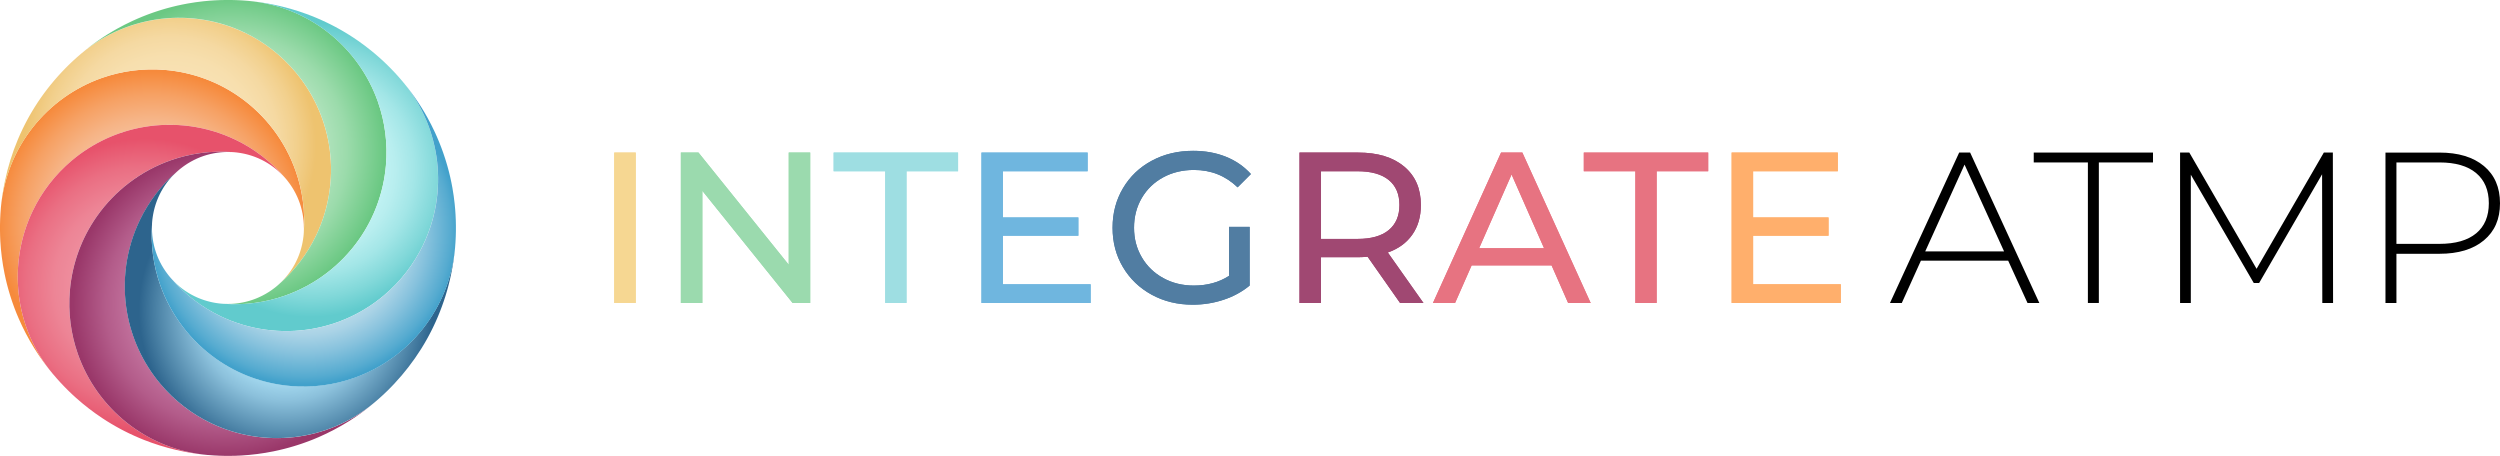 <?xml version="1.0" encoding="UTF-8" standalone="no"?>
<svg
   width="1754.86"
   height="319.99"
   viewBox="0 0 1754.86 319.99"
   fill="none"
   version="1.1"
   id="svg936"
   sodipodi:docname="IntegrateATMP_Logo_Primary.svg"
   inkscape:export-filename="IntegrateATMP_Logo_Primary-2.png"
   inkscape:export-xdpi="96"
   inkscape:export-ydpi="96"
   xmlns:inkscape="http://www.inkscape.org/namespaces/inkscape"
   xmlns:sodipodi="http://sodipodi.sourceforge.net/DTD/sodipodi-0.dtd"
   xmlns="http://www.w3.org/2000/svg"
   xmlns:svg="http://www.w3.org/2000/svg">
  <sodipodi:namedview
     id="namedview938"
     pagecolor="#ffffff"
     bordercolor="#666666"
     borderopacity="1.0"
     inkscape:showpageshadow="2"
     inkscape:pageopacity="0.0"
     inkscape:pagecheckerboard="0"
     inkscape:deskcolor="#d1d1d1"
     showgrid="false" />
  <path
     d="M 0.59,146.03 C 4.37,102.95 33.26,68.11 71.58,54.66 c 13.88,-4.87 28.97,-6.93 44.57,-5.57 19.36,1.69 37.04,8.46 51.88,18.86 18.2,12.76 32.11,31.03 39.51,52.13 4.72,13.46 6.8,28.08 5.66,43.19 0,-0.15 0,-0.3 0.02,-0.45 0.03,-0.52 0.05,-1.03 0.06,-1.55 0,-0.36 0.02,-0.72 0.02,-1.08 0,-0.46 0,-0.93 -0.02,-1.39 0,-0.41 -0.02,-0.81 -0.03,-1.22 -0.02,-0.4 -0.05,-0.8 -0.07,-1.21 -0.03,-0.46 -0.06,-0.91 -0.1,-1.37 -0.03,-0.35 -0.08,-0.7 -0.11,-1.05 -0.06,-0.5 -0.11,-0.99 -0.18,-1.49 -0.04,-0.32 -0.1,-0.63 -0.15,-0.95 -0.08,-0.51 -0.16,-1.03 -0.26,-1.54 -0.06,-0.32 -0.13,-0.63 -0.2,-0.94 -0.1,-0.5 -0.21,-1 -0.33,-1.5 -0.08,-0.35 -0.18,-0.69 -0.27,-1.04 -0.12,-0.46 -0.24,-0.91 -0.37,-1.37 -0.12,-0.4 -0.25,-0.8 -0.37,-1.19 -0.12,-0.39 -0.24,-0.78 -0.37,-1.17 -0.15,-0.45 -0.32,-0.9 -0.49,-1.34 -0.12,-0.33 -0.24,-0.66 -0.37,-0.99 -0.19,-0.48 -0.39,-0.95 -0.59,-1.42 -0.13,-0.29 -0.25,-0.59 -0.38,-0.88 -0.21,-0.47 -0.44,-0.94 -0.67,-1.41 -0.14,-0.29 -0.27,-0.58 -0.42,-0.86 -0.23,-0.44 -0.47,-0.88 -0.71,-1.32 -0.17,-0.31 -0.33,-0.62 -0.5,-0.92 -0.23,-0.4 -0.47,-0.79 -0.7,-1.19 -0.21,-0.34 -0.41,-0.69 -0.63,-1.02 -0.22,-0.34 -0.45,-0.69 -0.68,-1.03 -0.26,-0.38 -0.51,-0.77 -0.78,-1.14 -0.21,-0.29 -0.42,-0.58 -0.64,-0.87 -0.31,-0.42 -0.62,-0.83 -0.93,-1.23 -0.09,-0.12 -0.18,-0.24 -0.27,-0.36 -0.29,-0.36 -0.58,-0.72 -0.87,-1.07 -0.3,-0.35 -0.6,-0.7 -0.9,-1.04 -9.88,-11.49 -21.69,-20.35 -34.53,-26.53 h -0.01 c -20.16,-9.69 -42.91,-12.77 -64.8,-8.93 -17.85,3.14 -35.14,10.86 -50.03,23.35 -11.99,10.06 -21.21,22.19 -27.58,35.45 -17.59,36.6 -13.38,81.67 14.41,114.81 -0.06,-0.07 -0.12,-0.15 -0.18,-0.22 -0.78,-0.93 -1.54,-1.86 -2.3,-2.81 -0.44,-0.55 -0.86,-1.1 -1.29,-1.65 -0.37,-0.48 -0.74,-0.95 -1.11,-1.43 -0.55,-0.72 -1.09,-1.45 -1.62,-2.18 -0.22,-0.3 -0.45,-0.6 -0.67,-0.91 -0.62,-0.85 -1.22,-1.71 -1.82,-2.57 -0.12,-0.18 -0.25,-0.36 -0.38,-0.54 -0.66,-0.96 -1.31,-1.92 -1.94,-2.9 -0.05,-0.08 -0.11,-0.16 -0.16,-0.25 -0.68,-1.05 -1.35,-2.1 -2.01,-3.16 0,0 0,-0.02 -0.01,-0.02 -4.05,-6.53 -7.63,-13.36 -10.72,-20.45 0,-0.02 -0.02,-0.04 -0.02,-0.05 -0.49,-1.12 -0.96,-2.25 -1.43,-3.39 -0.05,-0.12 -0.1,-0.24 -0.15,-0.36 -0.42,-1.03 -0.82,-2.06 -1.22,-3.1 -0.09,-0.25 -0.19,-0.5 -0.28,-0.75 -0.34,-0.91 -0.67,-1.82 -0.99,-2.73 -0.14,-0.4 -0.28,-0.8 -0.42,-1.2 -0.26,-0.76 -0.52,-1.53 -0.77,-2.3 -0.19,-0.57 -0.37,-1.13 -0.55,-1.7 -0.19,-0.61 -0.38,-1.21 -0.56,-1.82 -0.22,-0.73 -0.44,-1.47 -0.65,-2.21 -0.13,-0.45 -0.26,-0.89 -0.38,-1.34 -0.25,-0.9 -0.49,-1.79 -0.72,-2.69 -0.08,-0.3 -0.15,-0.59 -0.23,-0.89 -0.26,-1.04 -0.51,-2.08 -0.76,-3.13 -0.04,-0.16 -0.08,-0.32 -0.11,-0.49 -0.26,-1.16 -0.52,-2.33 -0.75,-3.49 -0.01,-0.05 -0.02,-0.1 -0.03,-0.16 -1.53,-7.55 -2.51,-15.18 -2.94,-22.83 0,-0.03 0,-0.06 0,-0.09 -0.07,-1.23 -0.12,-2.46 -0.16,-3.69 0,-0.12 0,-0.24 0,-0.35 -0.03,-1.14 -0.06,-2.29 -0.07,-3.43 0,-0.24 0,-0.47 0,-0.71 0,-1.03 0,-2.07 0.01,-3.1 0,-0.39 0.02,-0.79 0.03,-1.18 0.02,-0.89 0.04,-1.78 0.07,-2.67 0.02,-0.61 0.06,-1.22 0.09,-1.83 0.03,-0.69 0.06,-1.37 0.11,-2.06 0.07,-1.19 0.17,-2.38 0.27,-3.57 0.01,-0.13 0.02,-0.27 0.03,-0.4 z"
     fill="url(#paint0_radial_542_2529)"
     id="path728"
     style="fill:url(#paint0_radial_542_2529)" />
  <path
     d="m 171.97,23.01 c 13.26,6.37 25.39,15.59 35.45,27.58 12.49,14.88 20.21,32.18 23.35,50.03 3.84,21.89 0.76,44.64 -8.93,64.8 -6.18,12.86 -15.04,24.67 -26.53,34.55 0.14,-0.12 0.26,-0.25 0.4,-0.37 0.33,-0.29 0.65,-0.59 0.97,-0.9 0.32,-0.3 0.63,-0.6 0.94,-0.9 0.27,-0.27 0.53,-0.54 0.8,-0.82 0.34,-0.35 0.68,-0.7 1,-1.06 0.21,-0.23 0.42,-0.47 0.63,-0.71 0.36,-0.41 0.71,-0.81 1.06,-1.23 0.17,-0.2 0.33,-0.41 0.49,-0.61 0.37,-0.46 0.73,-0.92 1.08,-1.38 0.14,-0.18 0.27,-0.37 0.4,-0.55 0.36,-0.49 0.72,-0.99 1.06,-1.49 0.13,-0.19 0.25,-0.38 0.38,-0.57 0.33,-0.5 0.66,-1.01 0.98,-1.52 0.14,-0.23 0.27,-0.46 0.41,-0.69 0.28,-0.48 0.57,-0.96 0.84,-1.45 0.16,-0.29 0.31,-0.59 0.47,-0.89 0.23,-0.43 0.46,-0.86 0.67,-1.3 0.18,-0.37 0.35,-0.75 0.52,-1.12 0.17,-0.38 0.35,-0.75 0.52,-1.13 0.18,-0.43 0.36,-0.86 0.53,-1.29 0.14,-0.34 0.28,-0.68 0.41,-1.02 0.17,-0.46 0.33,-0.92 0.49,-1.38 0.11,-0.33 0.23,-0.66 0.34,-0.99 0.15,-0.46 0.28,-0.92 0.42,-1.38 0.1,-0.35 0.21,-0.71 0.31,-1.06 0.12,-0.43 0.22,-0.86 0.33,-1.3 0.1,-0.4 0.2,-0.8 0.29,-1.2 0.09,-0.39 0.17,-0.79 0.24,-1.18 0.09,-0.46 0.18,-0.91 0.26,-1.37 0.06,-0.35 0.11,-0.71 0.17,-1.06 0.08,-0.51 0.15,-1.02 0.21,-1.54 0.02,-0.15 0.04,-0.29 0.06,-0.44 0.05,-0.46 0.1,-0.91 0.14,-1.37 0.04,-0.47 0.07,-0.93 0.1,-1.38 1.14,-15.11 -0.94,-29.73 -5.66,-43.18 -7.4,-21.12 -21.31,-39.38 -39.51,-52.14 -14.84,-10.4 -32.53,-17.17 -51.88,-18.86 -15.59,-1.36 -30.69,0.7 -44.57,5.57 C 33.29,68.16 4.4,103 0.62,146.08 c 0,-0.09 0.02,-0.18 0.03,-0.27 0.11,-1.22 0.23,-2.43 0.36,-3.63 0.08,-0.69 0.17,-1.38 0.26,-2.07 0.07,-0.6 0.14,-1.2 0.23,-1.79 0.12,-0.9 0.26,-1.8 0.4,-2.69 0.06,-0.37 0.11,-0.74 0.17,-1.11 0.17,-1.04 0.35,-2.08 0.54,-3.12 0.04,-0.21 0.07,-0.42 0.11,-0.63 0.21,-1.15 0.44,-2.3 0.68,-3.44 0.02,-0.09 0.04,-0.18 0.05,-0.26 2.1,-9.97 5.14,-19.77 9.13,-29.24 0.03,-0.08 0.06,-0.15 0.1,-0.23 0.45,-1.07 0.92,-2.13 1.39,-3.19 0.09,-0.19 0.18,-0.39 0.26,-0.58 0.42,-0.93 0.86,-1.86 1.3,-2.78 0.16,-0.33 0.32,-0.65 0.47,-0.98 0.38,-0.78 0.77,-1.56 1.16,-2.34 0.24,-0.47 0.48,-0.94 0.72,-1.4 0.33,-0.63 0.66,-1.25 0.99,-1.88 0.33,-0.61 0.66,-1.22 0.99,-1.82 0.26,-0.48 0.53,-0.95 0.8,-1.43 0.42,-0.74 0.84,-1.47 1.27,-2.2 0.2,-0.34 0.4,-0.67 0.6,-1.01 0.51,-0.84 1.02,-1.68 1.54,-2.52 0.14,-0.22 0.28,-0.44 0.41,-0.66 0.59,-0.93 1.18,-1.85 1.78,-2.76 0.08,-0.13 0.17,-0.25 0.25,-0.38 0.65,-0.99 1.32,-1.96 1.99,-2.93 0.04,-0.06 0.09,-0.12 0.13,-0.18 0.71,-1.01 1.43,-2.02 2.16,-3.01 0.02,-0.03 0.04,-0.06 0.06,-0.08 0.74,-1.01 1.5,-2.02 2.27,-3.01 0.02,-0.02 0.03,-0.04 0.05,-0.06 0.77,-0.99 1.54,-1.97 2.33,-2.94 0.03,-0.04 0.06,-0.07 0.09,-0.11 0.77,-0.95 1.55,-1.89 2.34,-2.82 0.06,-0.07 0.12,-0.14 0.19,-0.22 0.76,-0.89 1.52,-1.76 2.3,-2.63 0.12,-0.13 0.24,-0.27 0.36,-0.4 0.72,-0.81 1.45,-1.6 2.19,-2.39 0.2,-0.21 0.4,-0.42 0.6,-0.63 0.67,-0.71 1.34,-1.41 2.02,-2.11 0.31,-0.32 0.63,-0.63 0.94,-0.95 0.58,-0.59 1.17,-1.17 1.76,-1.75 0.48,-0.46 0.96,-0.92 1.44,-1.38 0.45,-0.43 0.9,-0.86 1.35,-1.28 0.76,-0.71 1.54,-1.41 2.32,-2.1 0.19,-0.17 0.38,-0.35 0.57,-0.52 1.01,-0.89 2.04,-1.78 3.08,-2.65 C 90.29,9.71 135.37,5.5 171.98,23.09 Z"
     fill="url(#paint1_radial_542_2529)"
     id="path730"
     style="fill:url(#paint1_radial_542_2529)" />
  <path
     d="m 265.33,71.61 c 4.87,13.88 6.93,28.97 5.57,44.57 -1.69,19.36 -8.46,37.04 -18.86,51.88 -12.76,18.2 -31.03,32.11 -52.13,39.51 h -0.01 c -13.45,4.72 -28.07,6.81 -43.18,5.67 0.18,0.01 0.37,0.01 0.55,0.02 0.44,0.02 0.87,0.04 1.31,0.05 0.44,0.01 0.87,0.02 1.31,0.02 0.38,0 0.76,0 1.14,-0.01 0.49,0 0.97,-0.02 1.46,-0.04 0.32,-0.01 0.64,-0.04 0.95,-0.06 0.54,-0.03 1.07,-0.07 1.61,-0.12 0.27,-0.03 0.54,-0.06 0.8,-0.09 0.57,-0.06 1.15,-0.13 1.71,-0.21 0.24,-0.03 0.48,-0.08 0.72,-0.12 0.59,-0.09 1.17,-0.19 1.75,-0.3 0.25,-0.05 0.5,-0.1 0.74,-0.16 0.56,-0.12 1.13,-0.23 1.69,-0.37 0.3,-0.07 0.59,-0.15 0.89,-0.23 0.5,-0.13 1.01,-0.26 1.51,-0.4 0.37,-0.11 0.74,-0.23 1.11,-0.34 0.42,-0.13 0.83,-0.26 1.25,-0.4 0.45,-0.15 0.89,-0.32 1.34,-0.49 0.33,-0.12 0.66,-0.24 0.98,-0.37 0.5,-0.2 0.99,-0.41 1.49,-0.62 0.27,-0.12 0.54,-0.23 0.8,-0.35 0.51,-0.23 1.02,-0.48 1.52,-0.72 0.25,-0.12 0.49,-0.24 0.74,-0.36 0.49,-0.25 0.98,-0.51 1.46,-0.78 0.26,-0.14 0.51,-0.28 0.77,-0.42 0.45,-0.26 0.9,-0.53 1.34,-0.8 0.29,-0.17 0.57,-0.35 0.86,-0.52 0.4,-0.25 0.79,-0.52 1.19,-0.78 0.32,-0.22 0.65,-0.44 0.97,-0.66 0.35,-0.25 0.69,-0.5 1.04,-0.76 0.36,-0.26 0.71,-0.53 1.06,-0.8 0.14,-0.11 0.29,-0.21 0.43,-0.33 0.36,-0.29 0.72,-0.58 1.07,-0.87 0.35,-0.3 0.7,-0.6 1.04,-0.9 11.49,-9.88 20.35,-21.69 26.53,-34.53 9.69,-20.17 12.77,-42.92 8.93,-64.81 -3.14,-17.85 -10.86,-35.14 -23.35,-50.03 -10.06,-11.99 -22.19,-21.21 -35.45,-27.58 -36.61,-17.59 -81.69,-13.38 -114.83,14.43 1.04,-0.87 2.09,-1.73 3.15,-2.57 0.2,-0.16 0.4,-0.31 0.6,-0.47 0.82,-0.65 1.65,-1.29 2.48,-1.92 0.5,-0.38 1,-0.74 1.5,-1.11 0.53,-0.39 1.06,-0.79 1.6,-1.18 0.68,-0.49 1.36,-0.97 2.05,-1.44 0.36,-0.25 0.71,-0.5 1.07,-0.75 0.81,-0.56 1.63,-1.1 2.45,-1.65 0.23,-0.15 0.46,-0.31 0.7,-0.46 0.92,-0.6 1.85,-1.19 2.78,-1.77 0.13,-0.08 0.27,-0.17 0.4,-0.25 1.01,-0.62 2.03,-1.24 3.05,-1.84 0.06,-0.04 0.12,-0.07 0.18,-0.11 1.08,-0.63 2.16,-1.25 3.25,-1.86 0.01,0 0.03,-0.02 0.04,-0.02 3.35,-1.86 6.77,-3.6 10.26,-5.22 0.03,-0.01 0.05,-0.02 0.08,-0.04 1.12,-0.52 2.24,-1.02 3.37,-1.51 0.09,-0.04 0.18,-0.08 0.27,-0.12 1.06,-0.46 2.12,-0.91 3.19,-1.34 0.18,-0.07 0.36,-0.15 0.54,-0.22 0.97,-0.39 1.95,-0.78 2.93,-1.15 0.3,-0.11 0.6,-0.23 0.9,-0.34 0.86,-0.32 1.73,-0.64 2.6,-0.95 0.44,-0.15 0.88,-0.31 1.31,-0.46 0.73,-0.25 1.47,-0.5 2.2,-0.74 0.59,-0.19 1.18,-0.38 1.77,-0.57 0.59,-0.19 1.18,-0.37 1.77,-0.55 0.74,-0.22 1.49,-0.44 2.23,-0.66 0.45,-0.13 0.89,-0.25 1.34,-0.38 0.89,-0.25 1.78,-0.48 2.67,-0.71 0.31,-0.08 0.62,-0.16 0.93,-0.24 1.02,-0.26 2.04,-0.5 3.06,-0.74 0.19,-0.04 0.38,-0.09 0.57,-0.13 1.13,-0.26 2.25,-0.5 3.38,-0.73 0.1,-0.02 0.19,-0.04 0.29,-0.06 1.21,-0.24 2.41,-0.48 3.62,-0.69 0.03,0 0.06,-0.01 0.09,-0.02 3.78,-0.67 7.58,-1.21 11.4,-1.61 0.02,0 0.03,0 0.05,0 1.24,-0.13 2.48,-0.24 3.73,-0.34 0.07,0 0.14,-0.01 0.21,-0.02 1.18,-0.09 2.37,-0.17 3.56,-0.24 0.16,0 0.31,-0.02 0.47,-0.02 1.1,-0.06 2.2,-0.11 3.3,-0.15 0.28,0 0.55,-0.01 0.83,-0.02 0.99,-0.03 1.98,-0.05 2.96,-0.06 0.43,0 0.86,0 1.29,0 0.84,0 1.68,0 2.52,0 0.66,0 1.32,0.03 1.97,0.05 0.63,0.02 1.25,0.03 1.88,0.05 1.04,0.04 2.08,0.09 3.12,0.15 0.26,0.01 0.52,0.02 0.78,0.04 1.35,0.08 2.7,0.18 4.05,0.3 43.1,3.77 77.95,32.67 91.4,71 z"
     fill="url(#paint2_radial_542_2529)"
     id="path732"
     style="fill:url(#paint2_radial_542_2529)" />
  <path
     d="m 296.98,172 c -6.37,13.26 -15.59,25.39 -27.58,35.45 -14.88,12.49 -32.18,20.21 -50.03,23.35 -21.89,3.84 -44.64,0.76 -64.8,-8.93 h -0.01 c -12.85,-6.18 -24.66,-15.04 -34.53,-26.53 0.14,0.16 0.29,0.31 0.43,0.47 0.24,0.27 0.49,0.54 0.74,0.8 0.35,0.37 0.7,0.73 1.05,1.09 0.22,0.22 0.44,0.43 0.66,0.64 0.4,0.39 0.8,0.77 1.21,1.15 0.18,0.16 0.37,0.32 0.55,0.49 0.46,0.4 0.92,0.8 1.38,1.19 0.15,0.12 0.3,0.24 0.45,0.36 0.51,0.41 1.01,0.81 1.53,1.2 0.14,0.1 0.28,0.2 0.41,0.3 0.54,0.39 1.08,0.78 1.62,1.15 0.15,0.1 0.31,0.2 0.46,0.3 0.54,0.36 1.08,0.71 1.62,1.04 0.21,0.13 0.42,0.24 0.62,0.37 0.5,0.3 1,0.59 1.51,0.87 0.29,0.16 0.59,0.31 0.89,0.47 0.43,0.23 0.86,0.46 1.3,0.67 0.39,0.19 0.79,0.37 1.18,0.55 0.35,0.16 0.7,0.33 1.06,0.48 0.47,0.2 0.94,0.39 1.42,0.58 0.29,0.12 0.59,0.24 0.88,0.35 0.51,0.19 1.03,0.37 1.54,0.55 0.27,0.09 0.54,0.19 0.82,0.28 0.52,0.17 1.04,0.32 1.56,0.48 0.29,0.08 0.57,0.17 0.86,0.25 0.5,0.14 1,0.26 1.5,0.38 0.33,0.08 0.65,0.16 0.98,0.24 0.46,0.1 0.93,0.2 1.39,0.29 0.38,0.08 0.77,0.15 1.15,0.22 0.42,0.07 0.85,0.14 1.28,0.2 0.44,0.06 0.87,0.13 1.31,0.18 0.18,0.02 0.36,0.05 0.54,0.07 0.46,0.05 0.91,0.1 1.37,0.14 0.46,0.04 0.92,0.07 1.38,0.1 15.11,1.14 29.73,-0.94 43.18,-5.66 h 0.01 c 21.11,-7.41 39.37,-21.32 52.13,-39.52 10.4,-14.84 17.17,-32.53 18.86,-51.88 1.36,-15.59 -0.7,-30.69 -5.57,-44.57 -13.45,-38.33 -48.31,-67.23 -91.4,-71 1.35,0.12 2.7,0.25 4.04,0.41 0.26,0.03 0.52,0.07 0.77,0.1 1.04,0.12 2.07,0.25 3.1,0.39 0.62,0.09 1.24,0.18 1.86,0.27 0.65,0.1 1.3,0.19 1.95,0.3 0.83,0.13 1.65,0.28 2.48,0.43 0.43,0.08 0.86,0.15 1.28,0.23 0.97,0.18 1.94,0.37 2.91,0.57 0.27,0.06 0.54,0.11 0.81,0.17 1.08,0.23 2.15,0.47 3.22,0.72 0.15,0.04 0.31,0.07 0.46,0.11 1.15,0.27 2.3,0.56 3.45,0.85 0.07,0.02 0.14,0.04 0.22,0.06 1.21,0.31 2.41,0.64 3.61,0.99 0.02,0 0.03,0 0.05,0.01 3.68,1.05 7.33,2.24 10.94,3.56 0.03,0.01 0.06,0.02 0.09,0.03 1.15,0.42 2.3,0.86 3.44,1.31 0.09,0.04 0.19,0.07 0.28,0.11 1.07,0.42 2.14,0.86 3.2,1.3 0.18,0.08 0.36,0.15 0.54,0.23 0.96,0.41 1.92,0.83 2.88,1.26 0.29,0.13 0.59,0.27 0.88,0.4 0.84,0.38 1.67,0.77 2.5,1.16 0.42,0.2 0.84,0.4 1.26,0.61 0.69,0.34 1.39,0.68 2.08,1.03 0.55,0.28 1.11,0.57 1.66,0.85 0.55,0.28 1.09,0.57 1.63,0.86 0.69,0.37 1.37,0.74 2.05,1.12 0.4,0.22 0.81,0.45 1.21,0.67 0.8,0.46 1.61,0.92 2.4,1.39 0.27,0.16 0.54,0.32 0.82,0.48 0.9,0.54 1.8,1.09 2.7,1.65 0.16,0.1 0.33,0.2 0.49,0.3 0.98,0.62 1.95,1.24 2.92,1.88 0.08,0.05 0.16,0.1 0.23,0.15 1.03,0.68 2.05,1.38 3.06,2.08 0.02,0.01 0.04,0.03 0.06,0.04 3.15,2.2 6.22,4.51 9.2,6.93 0,0 0.02,0.01 0.03,0.02 0.97,0.79 1.93,1.59 2.89,2.4 0.05,0.05 0.11,0.09 0.16,0.14 0.9,0.77 1.8,1.55 2.69,2.34 0.12,0.1 0.23,0.21 0.35,0.31 0.82,0.74 1.63,1.48 2.44,2.23 0.2,0.19 0.4,0.38 0.6,0.57 0.72,0.68 1.43,1.36 2.14,2.06 0.31,0.3 0.61,0.61 0.91,0.91 0.6,0.59 1.19,1.19 1.78,1.79 0.45,0.47 0.9,0.94 1.35,1.41 0.44,0.46 0.88,0.92 1.31,1.38 0.7,0.76 1.4,1.53 2.09,2.3 0.18,0.2 0.36,0.39 0.53,0.59 0.89,1.01 1.78,2.04 2.65,3.08 27.81,33.14 32.02,78.22 14.43,114.83 z"
     fill="url(#paint3_radial_542_2529)"
     id="path734"
     style="fill:url(#paint3_radial_542_2529)" />
  <path
     d="m 37.39,262.83 c -27.79,-33.14 -31.99,-78.2 -14.41,-114.81 6.37,-13.26 15.59,-25.39 27.58,-35.45 14.88,-12.49 32.18,-20.21 50.03,-23.35 21.89,-3.84 44.64,-0.76 64.8,8.93 h 0.01 C 178.25,104.33 190.06,113.19 199.93,124.68 c -0.1,-0.11 -0.2,-0.22 -0.3,-0.33 -0.35,-0.39 -0.7,-0.76 -1.06,-1.14 -0.25,-0.26 -0.49,-0.52 -0.75,-0.77 -0.33,-0.33 -0.66,-0.65 -1,-0.98 -0.29,-0.28 -0.58,-0.56 -0.88,-0.83 -0.3,-0.28 -0.61,-0.55 -0.92,-0.82 -0.34,-0.3 -0.68,-0.59 -1.02,-0.88 -0.28,-0.23 -0.57,-0.46 -0.86,-0.69 -0.38,-0.3 -0.75,-0.6 -1.13,-0.89 -0.28,-0.21 -0.57,-0.41 -0.85,-0.62 -0.4,-0.29 -0.79,-0.57 -1.19,-0.85 -0.3,-0.2 -0.61,-0.4 -0.91,-0.6 -0.39,-0.26 -0.78,-0.51 -1.18,-0.76 -0.35,-0.22 -0.71,-0.42 -1.07,-0.63 -0.36,-0.21 -0.71,-0.42 -1.07,-0.62 -0.43,-0.24 -0.86,-0.46 -1.3,-0.68 -0.3,-0.15 -0.6,-0.31 -0.9,-0.46 -0.5,-0.25 -1.01,-0.48 -1.52,-0.71 -0.25,-0.11 -0.49,-0.23 -0.73,-0.34 -0.55,-0.24 -1.11,-0.46 -1.67,-0.68 -0.21,-0.08 -0.43,-0.17 -0.64,-0.26 -0.57,-0.22 -1.14,-0.42 -1.72,-0.61 -0.22,-0.07 -0.43,-0.15 -0.65,-0.22 -0.55,-0.18 -1.11,-0.35 -1.68,-0.51 -0.25,-0.07 -0.5,-0.15 -0.76,-0.22 -0.52,-0.14 -1.04,-0.27 -1.57,-0.4 -0.31,-0.08 -0.62,-0.15 -0.93,-0.22 -0.47,-0.11 -0.95,-0.2 -1.43,-0.29 -0.38,-0.07 -0.75,-0.15 -1.13,-0.21 -0.43,-0.07 -0.85,-0.14 -1.28,-0.2 -0.43,-0.06 -0.87,-0.13 -1.31,-0.18 -0.18,-0.02 -0.36,-0.05 -0.54,-0.07 -0.46,-0.05 -0.91,-0.1 -1.37,-0.14 -0.46,-0.04 -0.92,-0.07 -1.38,-0.1 -15.11,-1.14 -29.73,0.94 -43.18,5.66 h -0.01 c -21.11,7.41 -39.37,21.32 -52.13,39.52 -10.4,14.84 -17.17,32.53 -18.86,51.88 -1.36,15.59 0.7,30.69 5.57,44.57 13.44,38.31 48.27,67.2 91.34,70.99 -0.15,-0.01 -0.31,-0.03 -0.46,-0.05 -1.14,-0.1 -2.27,-0.21 -3.4,-0.34 -0.7,-0.08 -1.39,-0.17 -2.09,-0.26 -0.59,-0.07 -1.19,-0.14 -1.78,-0.22 -0.9,-0.12 -1.79,-0.26 -2.68,-0.4 -0.37,-0.06 -0.75,-0.11 -1.12,-0.17 -1.03,-0.17 -2.06,-0.35 -3.08,-0.53 -0.22,-0.04 -0.45,-0.08 -0.67,-0.12 -1.13,-0.21 -2.26,-0.43 -3.39,-0.67 -0.11,-0.02 -0.22,-0.04 -0.32,-0.07 -1.21,-0.26 -2.43,-0.52 -3.63,-0.81 -0.02,0 -0.03,0 -0.05,-0.01 -7.47,-1.75 -14.82,-4.05 -22.01,-6.87 -0.04,-0.01 -0.07,-0.03 -0.11,-0.04 -1.12,-0.44 -2.24,-0.9 -3.35,-1.37 -0.14,-0.06 -0.28,-0.12 -0.42,-0.18 -1,-0.42 -2,-0.86 -2.99,-1.31 -0.26,-0.12 -0.53,-0.24 -0.79,-0.36 -0.86,-0.39 -1.72,-0.79 -2.58,-1.2 -0.4,-0.19 -0.8,-0.39 -1.2,-0.58 -0.71,-0.35 -1.42,-0.7 -2.12,-1.05 -0.55,-0.28 -1.09,-0.56 -1.63,-0.84 -0.55,-0.29 -1.1,-0.57 -1.64,-0.87 -0.69,-0.37 -1.38,-0.75 -2.06,-1.13 -0.39,-0.22 -0.79,-0.44 -1.18,-0.66 -0.82,-0.47 -1.64,-0.94 -2.45,-1.42 -0.25,-0.15 -0.5,-0.29 -0.75,-0.44 -0.93,-0.56 -1.86,-1.12 -2.78,-1.7 -0.13,-0.08 -0.26,-0.16 -0.39,-0.24 -1.02,-0.64 -2.03,-1.29 -3.03,-1.96 -0.04,-0.02 -0.07,-0.05 -0.11,-0.07 -6.43,-4.26 -12.52,-8.97 -18.24,-14.08 -0.02,-0.01 -0.03,-0.03 -0.05,-0.04 -0.92,-0.82 -1.83,-1.66 -2.74,-2.5 -0.08,-0.08 -0.17,-0.16 -0.25,-0.24 -0.84,-0.79 -1.66,-1.58 -2.48,-2.38 -0.17,-0.16 -0.33,-0.33 -0.5,-0.5 -0.74,-0.73 -1.47,-1.46 -2.19,-2.21 -0.27,-0.28 -0.53,-0.56 -0.8,-0.84 -0.62,-0.65 -1.24,-1.29 -1.85,-1.95 -0.41,-0.45 -0.82,-0.9 -1.23,-1.36 -0.46,-0.51 -0.93,-1.02 -1.39,-1.54 -0.78,-0.89 -1.56,-1.79 -2.32,-2.7 -0.09,-0.11 -0.18,-0.21 -0.27,-0.32 z"
     fill="url(#paint4_radial_542_2529)"
     id="path736"
     style="fill:url(#paint4_radial_542_2529)" />
  <path
     d="m 145.98,319.4 c -43.07,-3.79 -77.9,-32.68 -91.34,-70.99 -4.87,-13.88 -6.93,-28.97 -5.57,-44.57 1.69,-19.36 8.46,-37.04 18.86,-51.88 12.76,-18.2 31.03,-32.11 52.13,-39.51 h 0.01 c 13.45,-4.72 28.07,-6.81 43.18,-5.67 -0.18,-0.01 -0.36,-0.01 -0.54,-0.02 -0.44,-0.02 -0.89,-0.04 -1.33,-0.05 -0.43,-0.01 -0.86,-0.02 -1.28,-0.02 -0.39,0 -0.78,0 -1.17,0.01 -0.48,0 -0.95,0.02 -1.42,0.04 -0.33,0.02 -0.67,0.04 -1,0.06 -0.52,0.03 -1.04,0.07 -1.56,0.12 -0.29,0.03 -0.58,0.06 -0.87,0.1 -0.55,0.06 -1.1,0.12 -1.65,0.2 -0.27,0.04 -0.54,0.09 -0.81,0.13 -0.56,0.09 -1.11,0.18 -1.66,0.28 -0.29,0.05 -0.57,0.12 -0.85,0.18 -0.53,0.11 -1.05,0.22 -1.58,0.34 -0.34,0.08 -0.67,0.17 -1.01,0.26 -0.46,0.12 -0.92,0.24 -1.38,0.37 -0.41,0.12 -0.82,0.25 -1.23,0.38 -0.37,0.12 -0.75,0.23 -1.12,0.36 -0.49,0.17 -0.97,0.35 -1.45,0.53 -0.29,0.11 -0.58,0.21 -0.87,0.32 -0.53,0.21 -1.06,0.43 -1.58,0.66 -0.24,0.1 -0.48,0.2 -0.71,0.31 -0.54,0.24 -1.07,0.5 -1.59,0.76 -0.22,0.11 -0.45,0.21 -0.67,0.33 -0.51,0.26 -1.01,0.53 -1.52,0.81 -0.24,0.13 -0.48,0.26 -0.71,0.39 -0.46,0.26 -0.92,0.54 -1.38,0.82 -0.27,0.17 -0.55,0.33 -0.82,0.5 -0.41,0.26 -0.81,0.53 -1.21,0.8 -0.32,0.21 -0.64,0.43 -0.95,0.65 -0.35,0.25 -0.7,0.51 -1.05,0.76 -0.35,0.26 -0.71,0.53 -1.05,0.8 -0.14,0.11 -0.29,0.21 -0.43,0.33 -0.37,0.28 -0.72,0.58 -1.07,0.87 -0.35,0.29 -0.7,0.59 -1.04,0.9 -11.49,9.88 -20.35,21.69 -26.53,34.53 -9.69,20.17 -12.77,42.92 -8.93,64.81 3.14,17.85 10.86,35.14 23.35,50.03 10.06,11.99 22.19,21.21 35.45,27.58 36.6,17.58 81.65,13.38 114.79,-14.39 -0.11,0.09 -0.23,0.18 -0.34,0.28 -0.89,0.74 -1.78,1.47 -2.67,2.19 -0.54,0.43 -1.1,0.86 -1.65,1.28 -0.48,0.37 -0.95,0.75 -1.43,1.11 -0.72,0.54 -1.44,1.08 -2.17,1.61 -0.31,0.23 -0.62,0.46 -0.92,0.68 -0.84,0.61 -1.69,1.2 -2.54,1.79 -0.19,0.13 -0.39,0.27 -0.58,0.4 -0.94,0.65 -1.9,1.29 -2.85,1.91 -0.1,0.06 -0.19,0.13 -0.29,0.19 -1.03,0.67 -2.07,1.34 -3.12,1.99 -0.02,0.01 -0.04,0.03 -0.07,0.04 -6.51,4.03 -13.32,7.61 -20.39,10.69 -0.05,0.02 -0.1,0.04 -0.15,0.07 -1.09,0.47 -2.19,0.93 -3.29,1.38 -0.16,0.06 -0.31,0.13 -0.47,0.19 -0.99,0.4 -1.99,0.79 -2.99,1.17 -0.29,0.11 -0.57,0.22 -0.86,0.32 -0.87,0.33 -1.74,0.64 -2.62,0.95 -0.44,0.16 -0.88,0.31 -1.32,0.46 -0.72,0.25 -1.45,0.5 -2.18,0.73 -0.61,0.2 -1.21,0.39 -1.82,0.58 -0.57,0.18 -1.13,0.36 -1.7,0.53 -0.77,0.23 -1.55,0.46 -2.33,0.68 -0.41,0.12 -0.82,0.23 -1.23,0.35 -0.93,0.26 -1.87,0.51 -2.8,0.75 -0.26,0.07 -0.52,0.13 -0.78,0.2 -1.08,0.27 -2.15,0.53 -3.23,0.78 -0.13,0.03 -0.25,0.06 -0.38,0.09 -1.19,0.27 -2.39,0.53 -3.59,0.78 -0.02,0 -0.04,0 -0.06,0.01 -7.58,1.54 -15.23,2.52 -22.9,2.95 0,0 0,0 -0.01,0 -1.25,0.07 -2.5,0.12 -3.76,0.17 -0.1,0 -0.19,0 -0.29,0 -1.17,0.04 -2.33,0.06 -3.5,0.07 -0.21,0 -0.42,0 -0.64,0 -1.06,0 -2.12,0 -3.17,-0.01 -0.36,0 -0.73,-0.02 -1.09,-0.03 -0.92,-0.02 -1.83,-0.04 -2.75,-0.08 -0.58,-0.02 -1.16,-0.06 -1.74,-0.09 -0.72,-0.04 -1.43,-0.07 -2.15,-0.11 -1.15,-0.07 -2.31,-0.16 -3.46,-0.26 -0.18,-0.01 -0.35,-0.03 -0.53,-0.04 z"
     fill="url(#paint5_radial_542_2529)"
     id="path738"
     style="fill:url(#paint5_radial_542_2529)" />
  <path
     d="m 318.48,181.87 c -0.09,0.62 -0.18,1.24 -0.27,1.86 -0.1,0.65 -0.19,1.3 -0.3,1.95 -0.13,0.83 -0.28,1.65 -0.43,2.47 -0.08,0.43 -0.15,0.86 -0.23,1.29 -0.18,0.96 -0.37,1.92 -0.57,2.88 -0.06,0.28 -0.11,0.56 -0.17,0.84 -0.22,1.06 -0.46,2.12 -0.71,3.18 -0.04,0.17 -0.08,0.34 -0.12,0.51 -0.27,1.14 -0.55,2.27 -0.84,3.4 -0.02,0.09 -0.05,0.18 -0.07,0.28 -0.31,1.18 -0.63,2.36 -0.97,3.54 -0.01,0.04 -0.02,0.08 -0.03,0.12 -0.34,1.2 -0.7,2.41 -1.08,3.6 0,0.02 -0.01,0.05 -0.02,0.07 -0.37,1.2 -0.76,2.39 -1.17,3.58 -0.01,0.03 -0.02,0.07 -0.04,0.1 -0.4,1.17 -0.81,2.33 -1.23,3.49 -0.03,0.07 -0.05,0.15 -0.08,0.22 -0.41,1.11 -0.82,2.21 -1.26,3.31 -0.06,0.14 -0.11,0.29 -0.17,0.43 -0.4,1.02 -0.82,2.03 -1.24,3.04 -0.1,0.24 -0.2,0.48 -0.3,0.71 -0.38,0.9 -0.78,1.81 -1.18,2.7 -0.16,0.36 -0.32,0.72 -0.49,1.07 -0.35,0.77 -0.71,1.54 -1.07,2.3 -0.23,0.49 -0.47,0.98 -0.71,1.47 -0.3,0.62 -0.61,1.24 -0.92,1.85 -0.32,0.63 -0.64,1.26 -0.97,1.89 -0.24,0.47 -0.49,0.93 -0.73,1.4 -0.41,0.77 -0.83,1.54 -1.25,2.3 -0.18,0.32 -0.35,0.63 -0.53,0.95 -0.51,0.89 -1.02,1.78 -1.54,2.66 -0.11,0.18 -0.22,0.37 -0.33,0.55 -0.59,1 -1.2,1.99 -1.81,2.97 -0.04,0.07 -0.09,0.14 -0.13,0.2 -5.47,8.7 -11.75,16.82 -18.72,24.26 -0.06,0.06 -0.12,0.12 -0.17,0.18 -0.81,0.86 -1.62,1.71 -2.44,2.54 -0.14,0.15 -0.29,0.29 -0.44,0.44 -0.75,0.76 -1.5,1.51 -2.26,2.25 -0.26,0.25 -0.53,0.5 -0.79,0.75 -0.66,0.63 -1.33,1.27 -2,1.89 -0.43,0.4 -0.87,0.79 -1.3,1.18 -0.53,0.48 -1.05,0.96 -1.59,1.43 -0.87,0.77 -1.76,1.53 -2.66,2.29 -0.13,0.11 -0.25,0.22 -0.38,0.32 -33.14,27.77 -78.19,31.98 -114.79,14.39 -13.26,-6.37 -25.39,-15.59 -35.45,-27.58 -12.49,-14.88 -20.21,-32.18 -23.35,-50.03 -3.84,-21.89 -0.76,-44.64 8.93,-64.8 C 104.29,141.7 113.15,129.89 124.64,120.01 c -0.14,0.12 -0.26,0.25 -0.4,0.37 -0.33,0.3 -0.65,0.6 -0.97,0.9 -0.31,0.3 -0.62,0.59 -0.93,0.89 -0.28,0.28 -0.55,0.56 -0.82,0.84 -0.33,0.34 -0.66,0.68 -0.98,1.03 -0.23,0.25 -0.45,0.51 -0.67,0.76 -0.34,0.39 -0.68,0.78 -1.01,1.17 -0.19,0.23 -0.38,0.47 -0.56,0.7 -0.34,0.42 -0.68,0.85 -1,1.28 -0.17,0.23 -0.34,0.47 -0.51,0.71 -0.32,0.44 -0.64,0.88 -0.94,1.33 -0.18,0.26 -0.35,0.53 -0.53,0.8 -0.28,0.43 -0.56,0.85 -0.82,1.28 -0.2,0.33 -0.4,0.67 -0.59,1.01 -0.22,0.37 -0.44,0.75 -0.65,1.12 -0.24,0.43 -0.46,0.86 -0.68,1.3 -0.15,0.3 -0.31,0.59 -0.46,0.89 -0.26,0.52 -0.5,1.05 -0.74,1.59 -0.1,0.22 -0.2,0.43 -0.3,0.65 -0.26,0.59 -0.5,1.19 -0.74,1.79 -0.07,0.17 -0.14,0.33 -0.2,0.5 -0.24,0.62 -0.46,1.25 -0.67,1.89 -0.05,0.16 -0.11,0.31 -0.16,0.47 -0.2,0.62 -0.39,1.24 -0.57,1.87 -0.05,0.18 -0.11,0.37 -0.16,0.55 -0.16,0.59 -0.31,1.18 -0.45,1.77 -0.06,0.24 -0.12,0.47 -0.17,0.71 -0.12,0.54 -0.23,1.09 -0.34,1.64 -0.06,0.3 -0.12,0.6 -0.17,0.9 -0.09,0.5 -0.16,1 -0.24,1.5 -0.05,0.36 -0.1,0.72 -0.15,1.08 -0.03,0.21 -0.06,0.42 -0.09,0.64 -0.06,0.46 -0.1,0.91 -0.14,1.37 -0.04,0.46 -0.08,0.92 -0.1,1.38 -1.14,15.11 0.94,29.73 5.66,43.18 7.4,21.12 21.31,39.38 39.51,52.14 14.84,10.4 32.53,17.17 51.88,18.86 15.59,1.36 30.69,-0.7 44.57,-5.57 38.33,-13.45 67.23,-48.31 71,-91.4 -0.12,1.35 -0.25,2.7 -0.4,4.04 -0.03,0.26 -0.07,0.53 -0.1,0.79 -0.12,1.03 -0.25,2.06 -0.39,3.08 z"
     fill="url(#paint6_radial_542_2529)"
     id="path740"
     style="fill:url(#paint6_radial_542_2529)" />
  <path
     d="m 248.38,265.36 c -13.88,4.87 -28.97,6.93 -44.57,5.57 -19.36,-1.69 -37.04,-8.46 -51.88,-18.86 -18.2,-12.76 -32.11,-31.03 -39.51,-52.13 -4.72,-13.46 -6.8,-28.08 -5.66,-43.19 -0.01,0.21 -0.01,0.43 -0.02,0.64 -0.02,0.36 -0.03,0.73 -0.04,1.09 -0.02,0.51 -0.03,1.01 -0.03,1.51 0,0.31 0,0.62 0.01,0.93 0,0.55 0.02,1.11 0.05,1.65 0.01,0.25 0.03,0.5 0.05,0.76 0.04,0.6 0.08,1.2 0.13,1.79 0.02,0.21 0.05,0.42 0.07,0.63 0.07,0.63 0.14,1.26 0.23,1.88 0.03,0.19 0.06,0.39 0.09,0.58 0.1,0.63 0.2,1.26 0.32,1.88 0.04,0.22 0.09,0.44 0.14,0.66 0.12,0.59 0.24,1.17 0.38,1.75 0.07,0.29 0.15,0.58 0.23,0.88 0.13,0.5 0.26,1 0.4,1.5 0.11,0.39 0.24,0.78 0.37,1.17 0.12,0.39 0.24,0.78 0.37,1.17 0.17,0.49 0.35,0.98 0.53,1.46 0.11,0.28 0.21,0.57 0.32,0.85 0.22,0.56 0.45,1.11 0.69,1.66 0.09,0.21 0.17,0.42 0.27,0.62 0.26,0.58 0.54,1.15 0.82,1.72 0.09,0.18 0.17,0.36 0.26,0.53 0.28,0.56 0.59,1.12 0.89,1.67 0.1,0.18 0.2,0.37 0.3,0.55 0.29,0.52 0.6,1.03 0.92,1.54 0.13,0.22 0.26,0.43 0.4,0.65 0.29,0.46 0.6,0.92 0.91,1.38 0.17,0.26 0.35,0.51 0.52,0.77 0.29,0.41 0.59,0.82 0.89,1.22 0.22,0.29 0.44,0.58 0.66,0.87 0.13,0.17 0.25,0.34 0.39,0.51 0.29,0.36 0.58,0.72 0.87,1.07 0.3,0.35 0.6,0.7 0.9,1.04 9.88,11.49 21.69,20.35 34.53,26.53 h 0.01 c 20.16,9.69 42.91,12.77 64.8,8.93 17.85,-3.14 35.14,-10.86 50.03,-23.35 11.99,-10.06 21.21,-22.19 27.58,-35.45 17.59,-36.61 13.38,-81.69 -14.43,-114.83 0.87,1.04 1.73,2.09 2.57,3.14 0.17,0.21 0.33,0.43 0.5,0.64 0.64,0.81 1.28,1.62 1.9,2.44 0.38,0.5 0.75,1.01 1.13,1.52 0.39,0.53 0.78,1.05 1.16,1.58 0.49,0.68 0.97,1.37 1.45,2.06 0.25,0.35 0.5,0.71 0.74,1.06 0.56,0.82 1.11,1.64 1.65,2.47 0.15,0.23 0.3,0.45 0.45,0.68 0.6,0.92 1.19,1.86 1.78,2.79 0.08,0.13 0.16,0.26 0.25,0.39 0.63,1.01 1.24,2.03 1.84,3.05 0.04,0.06 0.07,0.12 0.11,0.18 0.63,1.08 1.25,2.16 1.86,3.25 0,0.01 0.01,0.03 0.02,0.04 1.86,3.35 3.6,6.77 5.22,10.26 0.01,0.03 0.02,0.05 0.04,0.08 0.52,1.12 1.02,2.24 1.51,3.37 0.04,0.09 0.08,0.18 0.11,0.27 0.46,1.06 0.91,2.12 1.34,3.19 0.07,0.18 0.15,0.36 0.22,0.54 0.39,0.97 0.78,1.95 1.15,2.93 0.11,0.3 0.23,0.6 0.34,0.9 0.32,0.86 0.64,1.73 0.95,2.6 0.15,0.44 0.31,0.87 0.46,1.31 0.25,0.73 0.5,1.47 0.74,2.21 0.19,0.59 0.38,1.18 0.57,1.76 0.19,0.59 0.37,1.18 0.55,1.77 0.22,0.74 0.44,1.49 0.66,2.23 0.13,0.44 0.25,0.89 0.38,1.33 0.25,0.89 0.49,1.78 0.72,2.68 0.08,0.31 0.16,0.61 0.24,0.92 0.26,1.02 0.5,2.04 0.74,3.07 0.04,0.19 0.09,0.38 0.13,0.57 0.26,1.13 0.5,2.26 0.73,3.39 0.02,0.09 0.04,0.19 0.06,0.28 0.24,1.21 0.48,2.42 0.69,3.63 0,0.03 0.01,0.06 0.02,0.09 0.67,3.79 1.21,7.59 1.61,11.4 0,0.01 0,0.03 0,0.04 0.13,1.24 0.24,2.49 0.34,3.74 0,0.07 0.01,0.13 0.02,0.2 0.09,1.19 0.18,2.38 0.24,3.57 0,0.15 0.02,0.3 0.02,0.46 0.06,1.1 0.11,2.21 0.15,3.31 0,0.27 0.01,0.54 0.02,0.81 0.03,0.99 0.05,1.98 0.06,2.98 0,0.43 0,0.85 0,1.28 0,0.85 0,1.69 0,2.54 0,0.65 -0.03,1.3 -0.05,1.95 -0.02,0.63 -0.03,1.27 -0.05,1.9 -0.04,1.03 -0.09,2.05 -0.15,3.08 -0.02,0.27 -0.02,0.54 -0.04,0.81 -0.08,1.35 -0.18,2.7 -0.3,4.05 -3.77,43.1 -32.67,77.95 -71,91.4 z"
     fill="url(#paint7_radial_542_2529)"
     id="path742"
     style="fill:url(#paint7_radial_542_2529)" />
  <path
     d="m 431.16,107.09 h 15.09 v 105.58 h -15.09 z"
     fill="#f6d792"
     id="path744" />
  <path
     d="m 568.73,107.09 v 105.58 h -12.37 l -63.35,-78.73 v 78.73 H 477.92 V 107.09 h 12.37 l 63.35,78.73 v -78.73 z"
     fill="#9bdaae"
     id="path746" />
  <path
     d="m 621.37,120.21 h -36.2 v -13.12 h 87.34 v 13.12 h -36.2 v 92.46 h -14.94 z"
     fill="#9edee2"
     id="path748" />
  <path
     d="m 765.57,199.55 v 13.12 H 688.94 V 107.09 h 74.52 v 13.12 h -59.44 v 32.43 h 52.94 v 12.82 h -52.94 v 34.09 z"
     fill="#6fb6df"
     id="path750" />
  <path
     d="m 862.71,159.27 h 14.48 v 41.18 c -5.23,4.32 -11.32,7.65 -18.25,9.96 -6.95,2.31 -14.18,3.47 -21.73,3.47 -10.65,0 -20.27,-2.34 -28.81,-7.02 -8.54,-4.68 -15.26,-11.11 -20.13,-19.31 -4.89,-8.19 -7.32,-17.42 -7.32,-27.68 0,-10.26 2.43,-19.51 7.32,-27.75 4.87,-8.24 11.61,-14.68 20.2,-19.3 8.6,-4.63 18.28,-6.95 29.04,-6.95 8.45,0 16.12,1.39 23,4.15 6.89,2.77 12.74,6.81 17.57,12.14 l -9.35,9.35 c -8.45,-8.14 -18.65,-12.21 -30.61,-12.21 -8.05,0 -15.26,1.73 -21.64,5.2 -6.4,3.47 -11.39,8.3 -15.01,14.48 -3.62,6.17 -5.43,13.15 -5.43,20.88 0,7.73 1.8,14.56 5.43,20.74 3.62,6.19 8.62,11.04 15.01,14.56 6.38,3.52 13.54,5.28 21.49,5.28 9.45,0 17.69,-2.26 24.73,-6.79 v -34.39 z"
     fill="#517da2"
     id="path752" />
  <path
     d="M 982.77,212.67 960,180.24 c -2.82,0.21 -5.03,0.31 -6.64,0.31 h -26.1 v 32.12 H 912.17 V 107.09 h 41.18 c 13.67,0 24.44,3.27 32.27,9.8 7.84,6.54 11.77,15.54 11.77,27.01 0,8.14 -2.01,15.09 -6.04,20.82 -4.01,5.73 -9.75,9.91 -17.19,12.52 l 25.03,35.44 h -16.44 z m -7.99,-51.13 c 5.02,-4.12 7.54,-10 7.54,-17.65 0,-7.65 -2.52,-13.5 -7.54,-17.58 -5.03,-4.06 -12.32,-6.1 -21.87,-6.1 h -25.64 v 47.5 h 25.64 c 9.55,0 16.84,-2.05 21.87,-6.17 z"
     fill="#a04872"
     id="path754" />
  <path
     d="M 1089.11,186.28 H 1033 l -11.62,26.39 h -15.53 l 47.81,-105.58 h 14.94 l 47.96,105.58 h -15.83 l -11.61,-26.39 z m -5.28,-12.07 -22.78,-51.74 -22.77,51.74 z"
     fill="#e77381"
     id="path756" />
  <path
     d="m 1147.93,120.21 h -36.2 v -13.12 h 87.34 v 13.12 h -36.2 v 92.46 h -14.94 z"
     fill="#e77381"
     id="path758" />
  <path
     d="m 1292.14,199.55 v 13.12 h -76.63 V 107.09 h 74.52 v 13.12 h -59.44 v 32.43 h 52.94 v 12.82 h -52.94 v 34.09 z"
     fill="#ffaf6c"
     id="path760" />
  <path
     d="m 431.16,107.09 h 15.09 v 105.58 h -15.09 z"
     fill="#f6d792"
     id="path762" />
  <path
     d="m 568.73,107.09 v 105.58 h -12.37 l -63.35,-78.73 v 78.73 H 477.92 V 107.09 h 12.37 l 63.35,78.73 v -78.73 z"
     fill="#9bdaae"
     id="path764" />
  <path
     d="m 621.37,120.21 h -36.2 v -13.12 h 87.34 v 13.12 h -36.2 v 92.46 h -14.94 z"
     fill="#9edee2"
     id="path766" />
  <path
     d="m 765.57,199.55 v 13.12 H 688.94 V 107.09 h 74.52 v 13.12 h -59.44 v 32.43 h 52.94 v 12.82 h -52.94 v 34.09 z"
     fill="#6fb6df"
     id="path768" />
  <path
     d="m 862.71,159.27 h 14.48 v 41.18 c -5.23,4.32 -11.32,7.65 -18.25,9.96 -6.95,2.31 -14.18,3.47 -21.73,3.47 -10.65,0 -20.27,-2.34 -28.81,-7.02 -8.54,-4.68 -15.26,-11.11 -20.13,-19.31 -4.89,-8.19 -7.32,-17.42 -7.32,-27.68 0,-10.26 2.43,-19.51 7.32,-27.75 4.87,-8.24 11.61,-14.68 20.2,-19.3 8.6,-4.63 18.28,-6.95 29.04,-6.95 8.45,0 16.12,1.39 23,4.15 6.89,2.77 12.74,6.81 17.57,12.14 l -9.35,9.35 c -8.45,-8.14 -18.65,-12.21 -30.61,-12.21 -8.05,0 -15.26,1.73 -21.64,5.2 -6.4,3.47 -11.39,8.3 -15.01,14.48 -3.62,6.17 -5.43,13.15 -5.43,20.88 0,7.73 1.8,14.56 5.43,20.74 3.62,6.19 8.62,11.04 15.01,14.56 6.38,3.52 13.54,5.28 21.49,5.28 9.45,0 17.69,-2.26 24.73,-6.79 v -34.39 z"
     fill="#517da2"
     id="path770" />
  <path
     d="M 982.77,212.67 960,180.24 c -2.82,0.21 -5.03,0.31 -6.64,0.31 h -26.1 v 32.12 H 912.17 V 107.09 h 41.18 c 13.67,0 24.44,3.27 32.27,9.8 7.84,6.54 11.77,15.54 11.77,27.01 0,8.14 -2.01,15.09 -6.04,20.82 -4.01,5.73 -9.75,9.91 -17.19,12.52 l 25.03,35.44 h -16.44 z m -7.99,-51.13 c 5.02,-4.12 7.54,-10 7.54,-17.65 0,-7.65 -2.52,-13.5 -7.54,-17.58 -5.03,-4.06 -12.32,-6.1 -21.87,-6.1 h -25.64 v 47.5 h 25.64 c 9.55,0 16.84,-2.05 21.87,-6.17 z"
     fill="#a04872"
     id="path772" />
  <path
     d="M 1089.11,186.28 H 1033 l -11.62,26.39 h -15.53 l 47.81,-105.58 h 14.94 l 47.96,105.58 h -15.83 l -11.61,-26.39 z m -5.28,-12.07 -22.78,-51.74 -22.77,51.74 z"
     fill="#e77381"
     id="path774" />
  <path
     d="m 1147.93,120.21 h -36.2 v -13.12 h 87.34 v 13.12 h -36.2 v 92.46 h -14.94 z"
     fill="#e77381"
     id="path776" />
  <path
     d="m 1292.14,199.55 v 13.12 h -76.63 V 107.09 h 74.52 v 13.12 h -59.44 v 32.43 h 52.94 v 12.82 h -52.94 v 34.09 z"
     fill="#ffaf6c"
     id="path778" />
  <path
     d="m 1409.62,182.96 h -61.24 l -13.42,29.71 h -8.3 l 48.57,-105.58 h 7.69 l 48.57,105.58 h -8.3 z m -2.87,-6.49 -27.75,-60.93 -27.6,60.93 z"
     fill="#000000"
     id="path780" />
  <path
     d="m 1465.58,114.03 h -38.01 v -6.94 h 83.71 v 6.94 h -38.01 v 98.64 h -7.69 z"
     fill="#000000"
     id="path782" />
  <path
     d="m 1630.13,212.67 -0.15,-90.34 -44.19,76.32 h -3.77 l -44.19,-76.02 v 90.04 h -7.54 V 107.09 h 6.49 l 47.21,81.6 47.21,-81.6 h 6.33 l 0.15,105.58 h -7.54 z"
     fill="#000000"
     id="path784" />
  <path
     d="m 1743.55,116.52 c 7.54,6.29 11.31,15.01 11.31,26.17 0,11.16 -3.77,19.73 -11.31,26.02 -7.54,6.29 -17.95,9.43 -31.22,9.43 h -30.17 v 34.54 h -7.69 V 107.1 h 37.86 c 13.27,0 23.68,3.14 31.22,9.43 z m -5.43,47.28 c 5.93,-4.93 8.9,-11.97 8.9,-21.12 0,-9.15 -2.97,-16.21 -8.9,-21.19 -5.93,-4.98 -14.53,-7.47 -25.79,-7.47 h -30.17 v 57.16 h 30.17 c 11.26,0 19.86,-2.46 25.79,-7.39 z"
     fill="#000000"
     id="path786" />
  <defs
     id="defs934">
    <radialGradient
       id="paint0_radial_542_2529"
       cx="0"
       cy="0"
       r="1"
       gradientUnits="userSpaceOnUse"
       gradientTransform="matrix(-9.438,107.878,-107.878,-9.438,106.626,158.573)">
      <stop
         stop-color="#FFB06C"
         id="stop788" />
      <stop
         offset="0.16"
         stop-color="#FEB16F"
         id="stop790" />
      <stop
         offset="0.28"
         stop-color="#FCB478"
         id="stop792" />
      <stop
         offset="0.39"
         stop-color="#FABB89"
         id="stop794" />
      <stop
         offset="0.49"
         stop-color="#F6C4A0"
         id="stop796" />
      <stop
         offset="0.5"
         stop-color="#F6C5A3"
         id="stop798" />
      <stop
         offset="0.58"
         stop-color="#F6C09B"
         id="stop800" />
      <stop
         offset="0.7"
         stop-color="#F6B486"
         id="stop802" />
      <stop
         offset="0.85"
         stop-color="#F6A164"
         id="stop804" />
      <stop
         offset="1"
         stop-color="#F68A3C"
         id="stop806" />
    </radialGradient>
    <radialGradient
       id="paint1_radial_542_2529"
       cx="0"
       cy="0"
       r="1"
       gradientUnits="userSpaceOnUse"
       gradientTransform="matrix(-8.995,102.817,-102.817,-8.995,119.388,102.421)">
      <stop
         stop-color="#F7D893"
         id="stop809" />
      <stop
         offset="0.17"
         stop-color="#F7D998"
         id="stop811" />
      <stop
         offset="0.38"
         stop-color="#F7DEA8"
         id="stop813" />
      <stop
         offset="0.49"
         stop-color="#F8E1B3"
         id="stop815" />
      <stop
         offset="0.61"
         stop-color="#F7DFAE"
         id="stop817" />
      <stop
         offset="0.74"
         stop-color="#F5D9A2"
         id="stop819" />
      <stop
         offset="0.86"
         stop-color="#F2D08D"
         id="stop821" />
      <stop
         offset="0.99"
         stop-color="#EEC370"
         id="stop823" />
      <stop
         offset="1"
         stop-color="#EEC36F"
         id="stop825" />
    </radialGradient>
    <radialGradient
       id="paint2_radial_542_2529"
       cx="0"
       cy="0"
       r="1"
       gradientUnits="userSpaceOnUse"
       gradientTransform="matrix(-9.438,107.878,-107.878,-9.438,161.475,106.585)">
      <stop
         stop-color="#9CDBAF"
         id="stop828" />
      <stop
         offset="0.21"
         stop-color="#9FDCB1"
         id="stop830" />
      <stop
         offset="0.37"
         stop-color="#A8E0B8"
         id="stop832" />
      <stop
         offset="0.51"
         stop-color="#B9E7C4"
         id="stop834" />
      <stop
         offset="0.61"
         stop-color="#B1E3BD"
         id="stop836" />
      <stop
         offset="0.76"
         stop-color="#9BDBAB"
         id="stop838" />
      <stop
         offset="0.94"
         stop-color="#77CD8D"
         id="stop840" />
      <stop
         offset="1"
         stop-color="#6BC883"
         id="stop842" />
    </radialGradient>
    <radialGradient
       id="paint3_radial_542_2529"
       cx="0"
       cy="0"
       r="1"
       gradientUnits="userSpaceOnUse"
       gradientTransform="matrix(-8.995,102.817,-102.817,-8.995,217.637,119.349)">
      <stop
         stop-color="#9FDFE3"
         id="stop845" />
      <stop
         offset="0.19"
         stop-color="#A2E0E4"
         id="stop847" />
      <stop
         offset="0.34"
         stop-color="#ABE6E9"
         id="stop849" />
      <stop
         offset="0.47"
         stop-color="#BCEFF1"
         id="stop851" />
      <stop
         offset="0.5"
         stop-color="#C0F2F3"
         id="stop853" />
      <stop
         offset="0.58"
         stop-color="#B8EEEF"
         id="stop855" />
      <stop
         offset="0.71"
         stop-color="#A3E6E7"
         id="stop857" />
      <stop
         offset="0.87"
         stop-color="#81D8D9"
         id="stop859" />
      <stop
         offset="1"
         stop-color="#61CBCD"
         id="stop861" />
    </radialGradient>
    <radialGradient
       id="paint4_radial_542_2529"
       cx="0"
       cy="0"
       r="1"
       gradientUnits="userSpaceOnUse"
       gradientTransform="matrix(-8.995,102.817,-102.817,-8.995,102.451,200.669)">
      <stop
         stop-color="#E87382"
         id="stop864" />
      <stop
         offset="0.21"
         stop-color="#E87685"
         id="stop866" />
      <stop
         offset="0.37"
         stop-color="#EA7F8E"
         id="stop868" />
      <stop
         offset="0.5"
         stop-color="#EE8D9D"
         id="stop870" />
      <stop
         offset="0.62"
         stop-color="#ED8596"
         id="stop872" />
      <stop
         offset="0.81"
         stop-color="#EA6F83"
         id="stop874" />
      <stop
         offset="1"
         stop-color="#E7526B"
         id="stop876" />
    </radialGradient>
    <radialGradient
       id="paint5_radial_542_2529"
       cx="0"
       cy="0"
       r="1"
       gradientUnits="userSpaceOnUse"
       gradientTransform="matrix(-9.437,107.868,-107.868,-9.437,158.592,213.431)">
      <stop
         stop-color="#BB6891"
         id="stop879" />
      <stop
         offset="0.24"
         stop-color="#BD6A94"
         id="stop881" />
      <stop
         offset="0.42"
         stop-color="#C3749D"
         id="stop883" />
      <stop
         offset="0.5"
         stop-color="#C87BA5"
         id="stop885" />
      <stop
         offset="0.61"
         stop-color="#C2729D"
         id="stop887" />
      <stop
         offset="0.78"
         stop-color="#B35C8A"
         id="stop889" />
      <stop
         offset="0.99"
         stop-color="#9A386A"
         id="stop891" />
      <stop
         offset="1"
         stop-color="#9A3769"
         id="stop893" />
    </radialGradient>
    <radialGradient
       id="paint6_radial_542_2529"
       cx="0"
       cy="0"
       r="1"
       gradientUnits="userSpaceOnUse"
       gradientTransform="matrix(-8.995,102.817,-102.817,-8.995,200.698,217.606)">
      <stop
         stop-color="#6FB7E0"
         id="stop896" />
      <stop
         offset="0.16"
         stop-color="#72B8E0"
         id="stop898" />
      <stop
         offset="0.29"
         stop-color="#7BBFE3"
         id="stop900" />
      <stop
         offset="0.4"
         stop-color="#8CC9E8"
         id="stop902" />
      <stop
         offset="0.5"
         stop-color="#A2D7EE"
         id="stop904" />
      <stop
         offset="0.62"
         stop-color="#8BC0DB"
         id="stop906" />
      <stop
         offset="0.86"
         stop-color="#5087AA"
         id="stop908" />
      <stop
         offset="1"
         stop-color="#2D648D"
         id="stop910" />
    </radialGradient>
    <radialGradient
       id="paint7_radial_542_2529"
       cx="0"
       cy="0"
       r="1"
       gradientUnits="userSpaceOnUse"
       gradientTransform="matrix(-9.438,107.878,-107.878,-9.438,213.473,161.436)">
      <stop
         stop-color="#A2D7EE"
         id="stop913" />
      <stop
         offset="0.18"
         stop-color="#A5D7EE"
         id="stop915" />
      <stop
         offset="0.33"
         stop-color="#AEDAEE"
         id="stop917" />
      <stop
         offset="0.46"
         stop-color="#BFDFEE"
         id="stop919" />
      <stop
         offset="0.51"
         stop-color="#C8E2EE"
         id="stop921" />
      <stop
         offset="0.57"
         stop-color="#C0DEEB"
         id="stop923" />
      <stop
         offset="0.68"
         stop-color="#AAD3E6"
         id="stop925" />
      <stop
         offset="0.8"
         stop-color="#87C2DD"
         id="stop927" />
      <stop
         offset="0.95"
         stop-color="#56ABD0"
         id="stop929" />
      <stop
         offset="1"
         stop-color="#42A1CB"
         id="stop931" />
    </radialGradient>
  </defs>
</svg>
